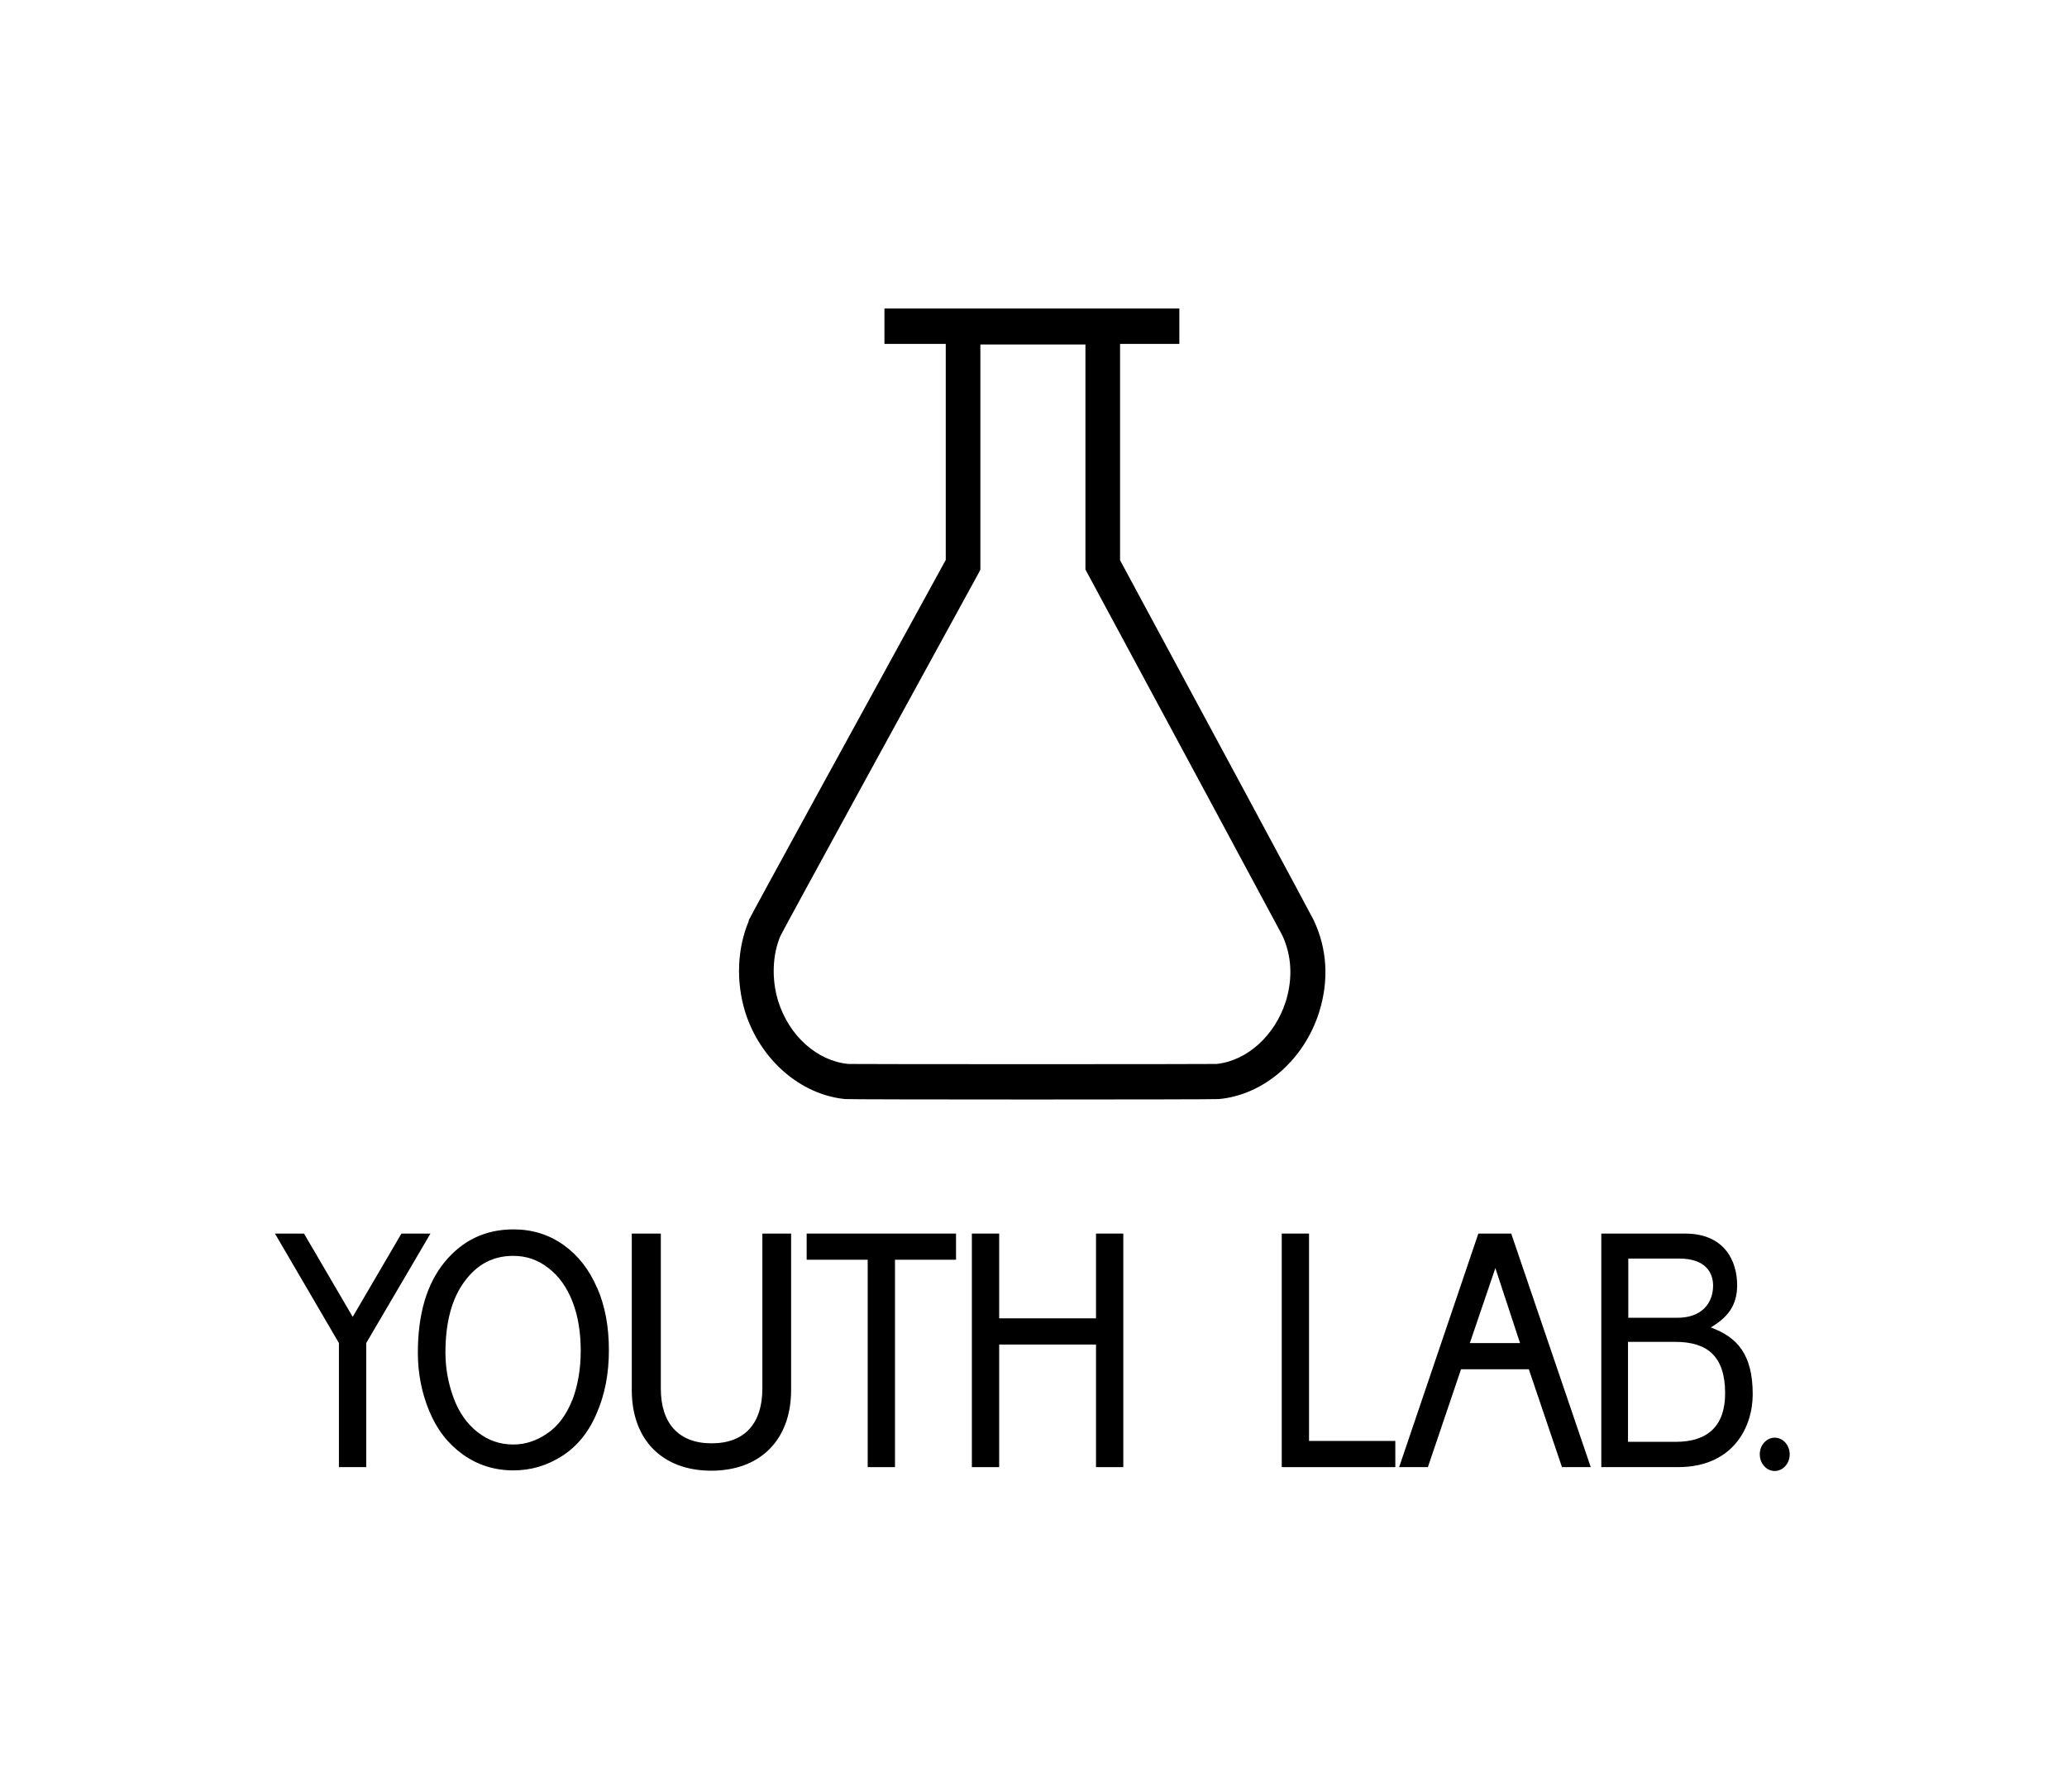 <svg xmlns="http://www.w3.org/2000/svg" width="120" height="104" viewBox="0 0 120 104" fill="none"><path d="M34.668 74.762C34.208 73.691 33.56 72.862 32.709 72.257C31.857 71.653 30.886 71.359 29.812 71.359C28.177 71.359 26.848 71.998 25.809 73.259C24.77 74.537 24.259 76.281 24.259 78.526C24.259 79.718 24.48 80.841 24.923 81.911C25.366 82.982 26.014 83.811 26.882 84.433C27.734 85.037 28.705 85.348 29.812 85.348C30.818 85.348 31.755 85.072 32.623 84.519C33.492 83.966 34.174 83.138 34.634 82.049C35.111 80.962 35.349 79.753 35.349 78.371C35.349 76.989 35.128 75.815 34.668 74.744V74.762ZM33.22 81.272C32.879 82.119 32.419 82.758 31.789 83.189C31.175 83.621 30.511 83.846 29.795 83.846C29.012 83.846 28.33 83.604 27.717 83.12C27.104 82.637 26.644 81.98 26.337 81.151C26.03 80.323 25.86 79.442 25.86 78.509C25.86 76.748 26.235 75.366 26.968 74.382C27.7 73.38 28.637 72.896 29.795 72.896C30.545 72.896 31.226 73.121 31.84 73.605C32.453 74.071 32.913 74.727 33.237 75.556C33.56 76.385 33.714 77.335 33.714 78.406C33.714 79.476 33.543 80.443 33.22 81.29V81.272Z" fill="black"></path><path d="M44.259 71.602V80.599C44.259 82.637 43.219 83.777 41.312 83.777C39.404 83.777 38.364 82.62 38.364 80.599V71.602H36.678V80.686C36.678 83.57 38.45 85.366 41.294 85.366C44.139 85.366 45.928 83.57 45.928 80.686V71.602H44.242H44.259Z" fill="black"></path><path d="M63.629 71.602V76.523H58.007V71.602H56.422V85.159H58.007V78.043H63.629V85.159H65.213V71.602H63.629Z" fill="black"></path><path d="M55.502 71.602H51.959H50.374H46.831V73.121H50.374V85.159H51.959V73.121H55.502V71.602Z" fill="black"></path><path d="M24.991 71.602H23.305L20.477 76.437L17.649 71.602H15.962L19.676 77.957V85.159H21.261V77.957L24.991 71.602Z" fill="black"></path><path d="M99.335 77.042C100.255 76.489 100.851 75.815 100.851 74.606C100.851 73.208 100.136 71.602 97.819 71.602H92.964V85.159H97.41C100.613 85.159 101.754 82.844 101.754 80.927C101.754 78.613 100.851 77.612 99.335 77.059V77.042ZM94.531 77.888H97.257C99.097 77.888 100.153 78.7 100.153 80.876C100.153 82.775 99.131 83.691 97.291 83.691H94.514V77.888H94.531ZM97.393 76.489H94.531V73.052H97.478C98.995 73.052 99.454 73.847 99.454 74.624C99.454 75.643 98.79 76.489 97.393 76.489Z" fill="black"></path><path d="M75.996 83.639V71.602H74.412V85.159H75.996H81.005V83.639H75.996Z" fill="black"></path><path d="M90.698 85.159H92.351L87.734 71.602H85.826L81.227 85.159H82.896L84.821 79.477H88.756L90.681 85.159H90.698ZM85.332 77.957L86.814 73.605L88.245 77.957H85.332Z" fill="black"></path><path d="M102.164 84.416C102.164 83.881 102.555 83.449 103.032 83.449C103.509 83.449 103.901 83.881 103.901 84.416C103.901 84.952 103.509 85.383 103.032 85.383C102.555 85.383 102.164 84.952 102.164 84.416Z" fill="black"></path><path d="M43.475 53.45C42.794 55.056 42.725 56.973 43.254 58.717C44.123 61.498 46.456 63.536 49.063 63.795C49.37 63.829 70.46 63.829 70.766 63.795C73.373 63.553 75.724 61.515 76.593 58.717C77.155 56.904 77.053 55.073 76.269 53.415C76.184 53.225 69.25 40.342 65.025 32.519V19.963H68.467V17.908H51.346V19.963H54.906V32.501C50.63 40.29 43.611 53.105 43.458 53.433L43.475 53.45ZM63.015 19.981V33.054L63.134 33.279C66.967 40.377 74.242 53.916 74.446 54.296C74.991 55.471 75.059 56.783 74.651 58.113C74.02 60.116 72.385 61.584 70.613 61.757C69.915 61.774 49.898 61.774 49.25 61.757C47.444 61.584 45.809 60.133 45.179 58.113C44.787 56.852 44.838 55.401 45.315 54.313C45.605 53.726 53.697 38.943 56.797 33.296L56.916 33.071V19.998H62.998L63.015 19.981Z" fill="black"></path></svg>